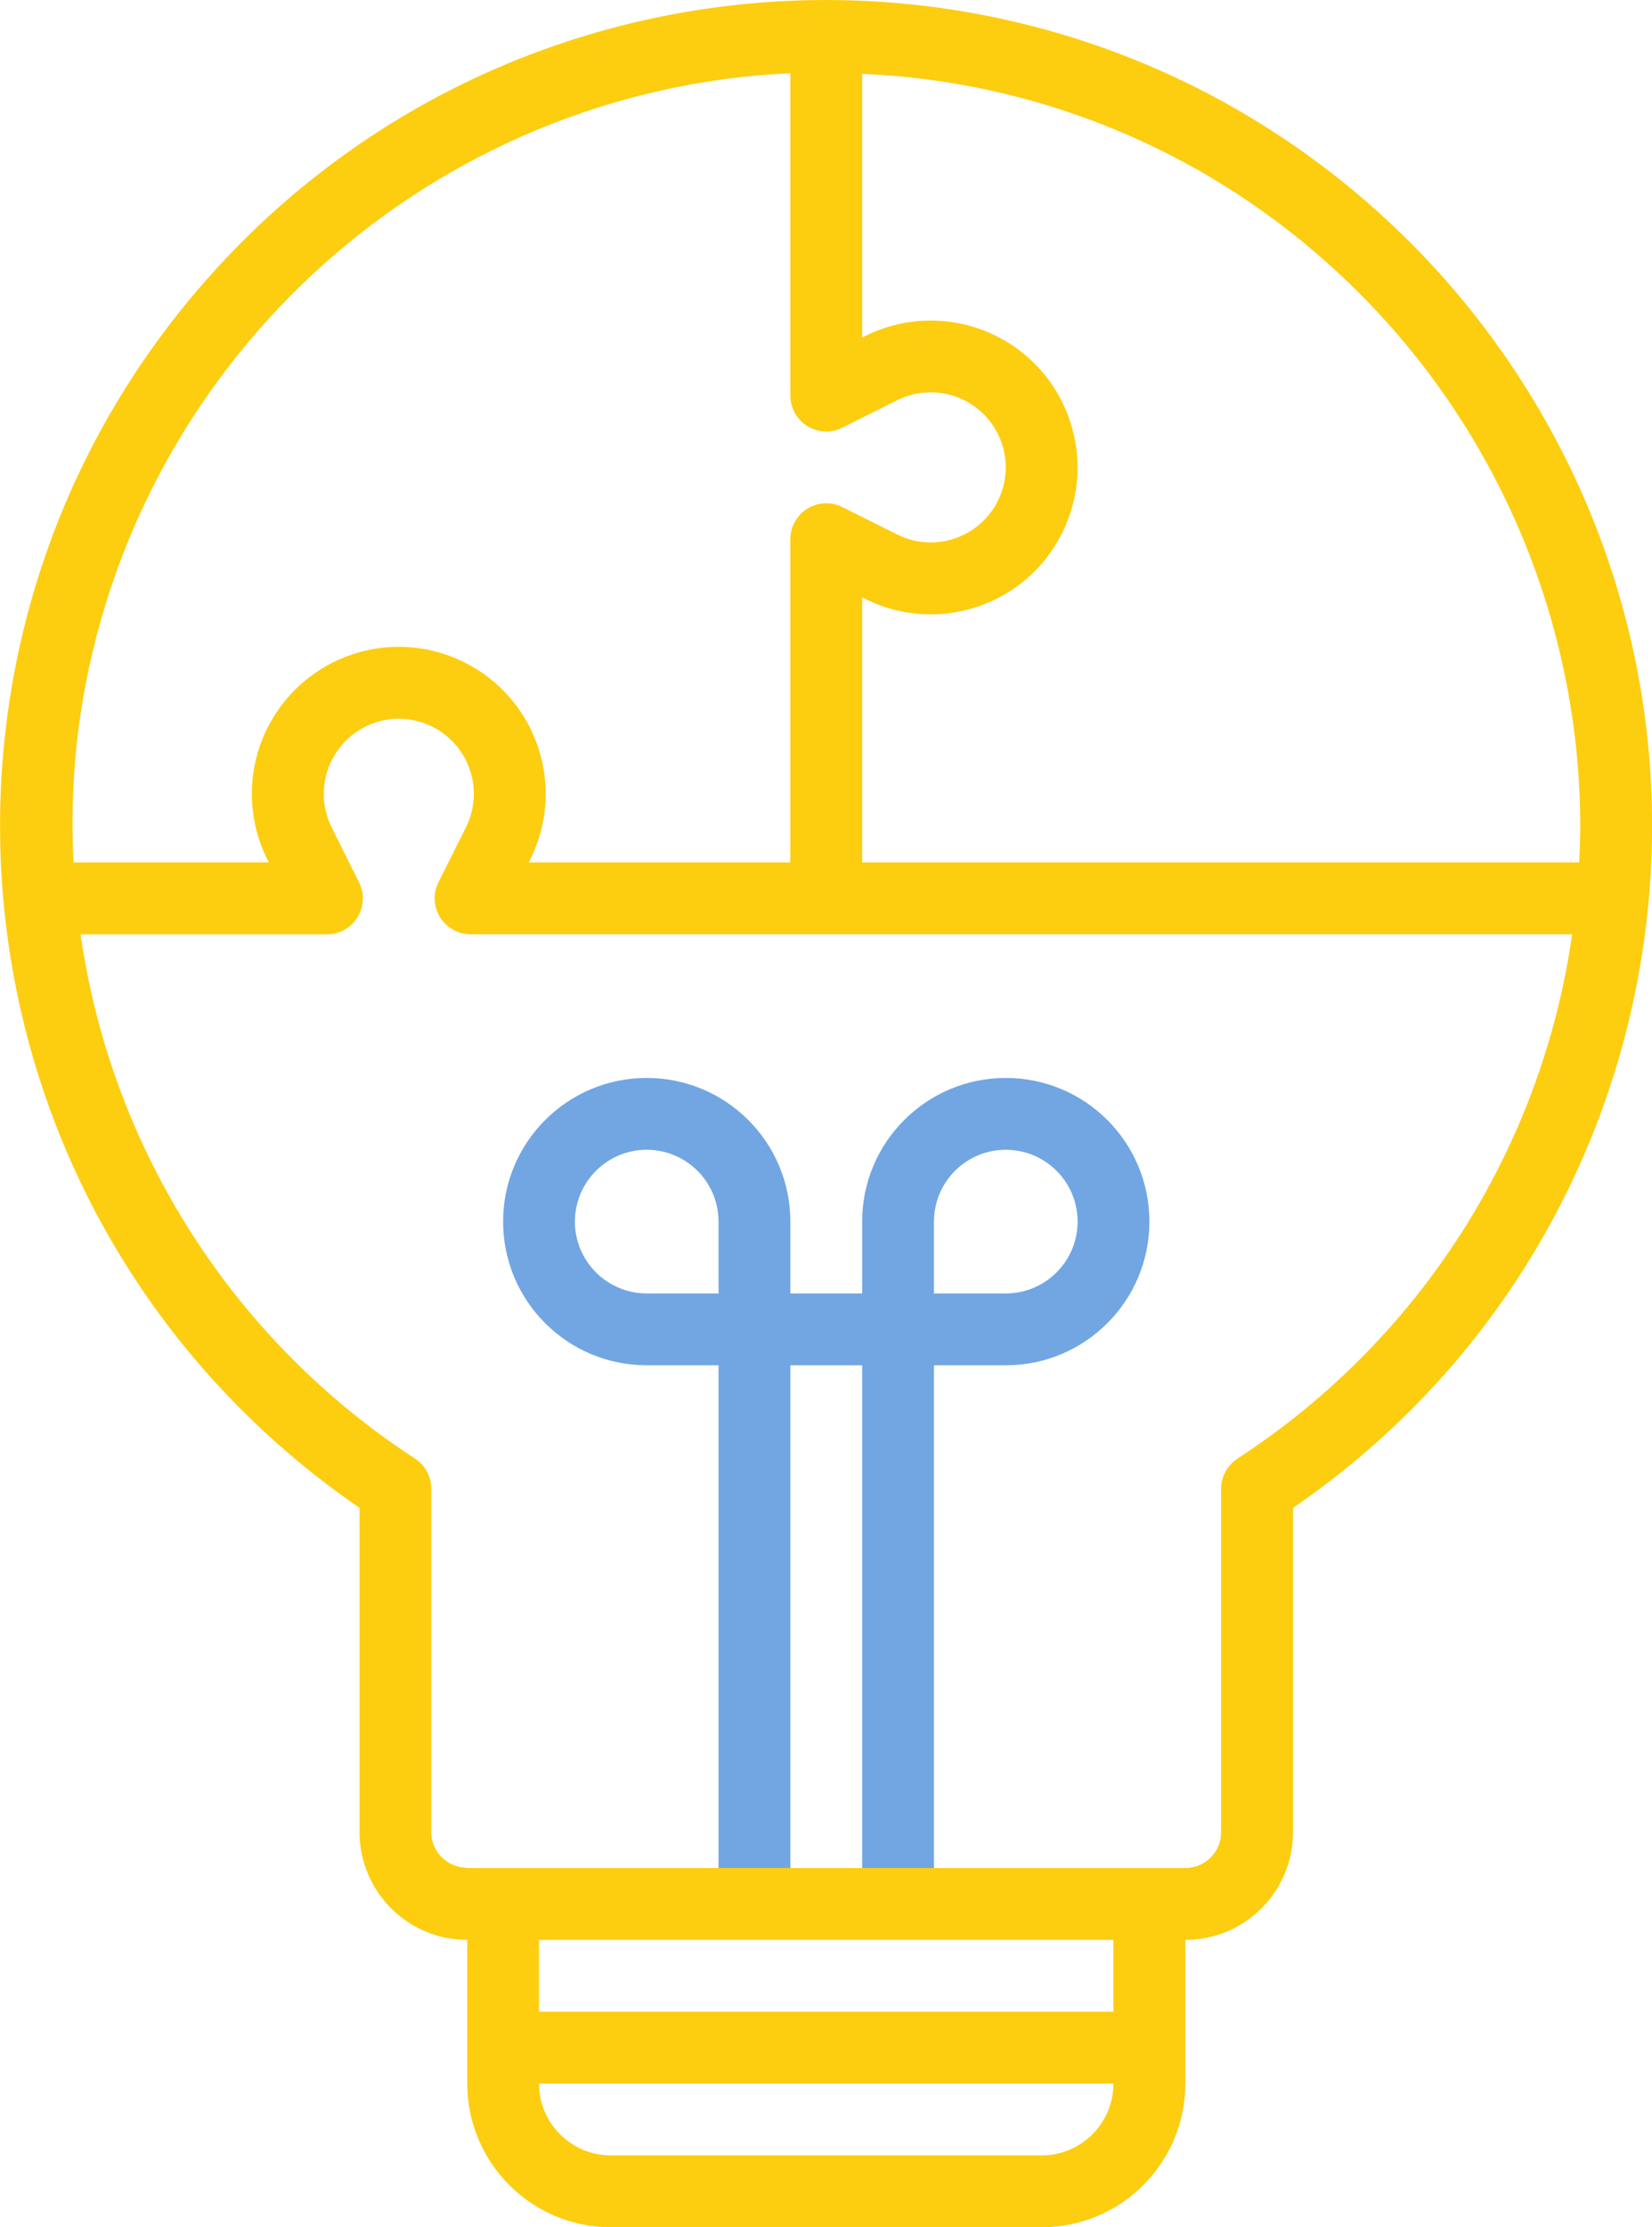 <?xml version="1.0" encoding="UTF-8"?>
<svg id="a" xmlns="http://www.w3.org/2000/svg" width="6.898mm" height="9.297mm" viewBox="0 0 19.554 26.353">
  <rect x="6.38" y="22.953" width="6.799" height=".85" style="fill: none;"/>
  <path d="m7.23,25.503h5.099c.469,0,.85-.381.85-.85h-6.799c0,.469.38.85.85.85Z" style="fill: none;"/>
  <path d="m3.166,10.17c-.245-.49-.245-1.066,0-1.556.43-.859,1.474-1.206,2.333-.777s1.206,1.474.777,2.333l-.017.034h3.097v-3.825c0-.066.015-.131.045-.19.105-.21.36-.295.57-.19l.65.325c.25.125.543.125.793,0,.439-.219.617-.752.398-1.191-.219-.439-.752-.617-1.191-.398l-.65.325c-.059.03-.124.045-.19.045-.235-0-.425-.19-.425-.425V.867c-.199.009-.396.023-.595.045C4.603,1.391,1.336,4.693.902,8.855c-.044.448-.055.9-.032,1.35h2.313l-.017-.034Z" style="fill: none;"/>
  <path d="m15.731,3.13c-1.523-1.373-3.478-2.171-5.527-2.257v3.12l.034-.017c.489-.245,1.065-.245,1.555,0,.859.429,1.206,1.473.777,2.332s-1.473,1.206-2.332.777l-.034-.017v3.137h8.486c.006-.141.013-.283.013-.425-.002-2.538-1.083-4.955-2.973-6.649Z" style="fill: none;"/>
  <path d="m5.381,11.01c-.21-.105-.295-.36-.19-.57l.325-.65c.125-.25.125-.544,0-.794-.219-.439-.753-.617-1.192-.397s-.617.753-.397,1.192l.324.65c.029.059.045.124.045.19 0.0.235-.19.425-.425.425H.954c.364,2.542,1.807,4.803,3.958,6.203.12.078.193.212.193.356v4.064c0,.227.18.41.405.421v-10.193h8.282v10.197h.237c.235,0,.425-.19.425-.425v-4.063c-0-.144.073-.278.193-.356,2.154-1.399,3.599-3.661,3.962-6.204H5.57c-.066-0-.131-.015-.19-.045Z" style="fill: none;"/>
  <path d="m17.842,4.253c-.442-.645-.96-1.235-1.543-1.757C12.28-1.107,6.1-.77,2.497,3.249s-3.266,10.199.753,13.802c.318.285.654.549,1.006.79v3.837c0,.704.571,1.275,1.275,1.275v1.7c0,.939.761,1.7,1.7,1.7h5.099c.939,0,1.7-.761,1.7-1.7v-1.7c.704,0,1.275-.571,1.275-1.275v-3.837c4.453-3.052,5.589-9.135,2.537-13.588ZM.902,8.855C1.336,4.693,4.603,1.391,8.76.912c.198-.022.396-.036.595-.045v3.813c-0.0.235.19.425.425.425.066 0.0.131-.015.19-.045l.65-.325c.439-.219.972-.041,1.191.398.219.439.041.972-.398,1.191-.25.125-.543.125-.793,0l-.65-.325c-.21-.105-.465-.02-.57.19-.029.059-.045.124-.045.19v3.825h-3.097l.017-.034c.43-.859.082-1.903-.777-2.333s-1.903-.082-2.333.777c-.245.49-.245,1.066,0,1.556l.017.034H.87c-.022-.45-.012-.901.032-1.35Zm11.427,16.648h-5.099c-.469,0-.85-.381-.85-.85h6.799c0,.469-.38.85-.85.85Zm.85-1.7h-6.799v-.85h6.799v.85Zm1.468-6.544c-.12.078-.193.212-.193.356v4.063c0,.235-.19.425-.425.425H5.51v-.004c-.225-.011-.405-.193-.405-.421v-4.064c0-.144-.073-.278-.193-.356-2.152-1.401-3.595-3.662-3.958-6.203h2.916c.235-0.0.425-.19.425-.425-0-.066-.015-.131-.045-.19l-.324-.65c-.219-.439-.041-.972.397-1.192s.972-.041,1.192.397c.125.25.125.544,0,.794l-.325.65c-.105.21-.02.465.19.57.059.029.124.045.19.045h13.039c-.363,2.543-1.808,4.805-3.962,6.204Zm-4.442-7.054v-3.137l.034.017c.859.429,1.903.082,2.332-.777s.081-1.903-.777-2.332c-.489-.245-1.066-.245-1.555,0l-.034.017V.873c2.049.086,4.003.884,5.527,2.257,1.89,1.694,2.971,4.111,2.973,6.649,0,.142-.007.284-.013.425h-8.486Z" style="fill: #fdcd10;"/>
  <path d="m11.905,16.154c.939,0,1.7-.761,1.7-1.7s-.761-1.7-1.7-1.7-1.7.761-1.7,1.7v.85h-.85v-.85c0-.939-.761-1.7-1.7-1.7s-1.7.761-1.7,1.7.761,1.7,1.7,1.7h.85v5.949h.85v-5.949h.85v5.949h.85v-5.949h.85Zm-.85-1.7c0-.469.38-.85.85-.85.469,0,.85.38.85.85,0,.469-.381.85-.85.85h-.85v-.85Zm-2.55.85h-.85c-.469,0-.85-.381-.85-.85,0-.469.381-.85.85-.85.469,0,.85.38.85.85v.85Z" style="fill: #71a6e3;"/>
  <path d="m5.51,22.103h.02c-.007,0-.013-.004-.02-.004v.004Z" style="fill: #fdcd10;"/>
</svg>